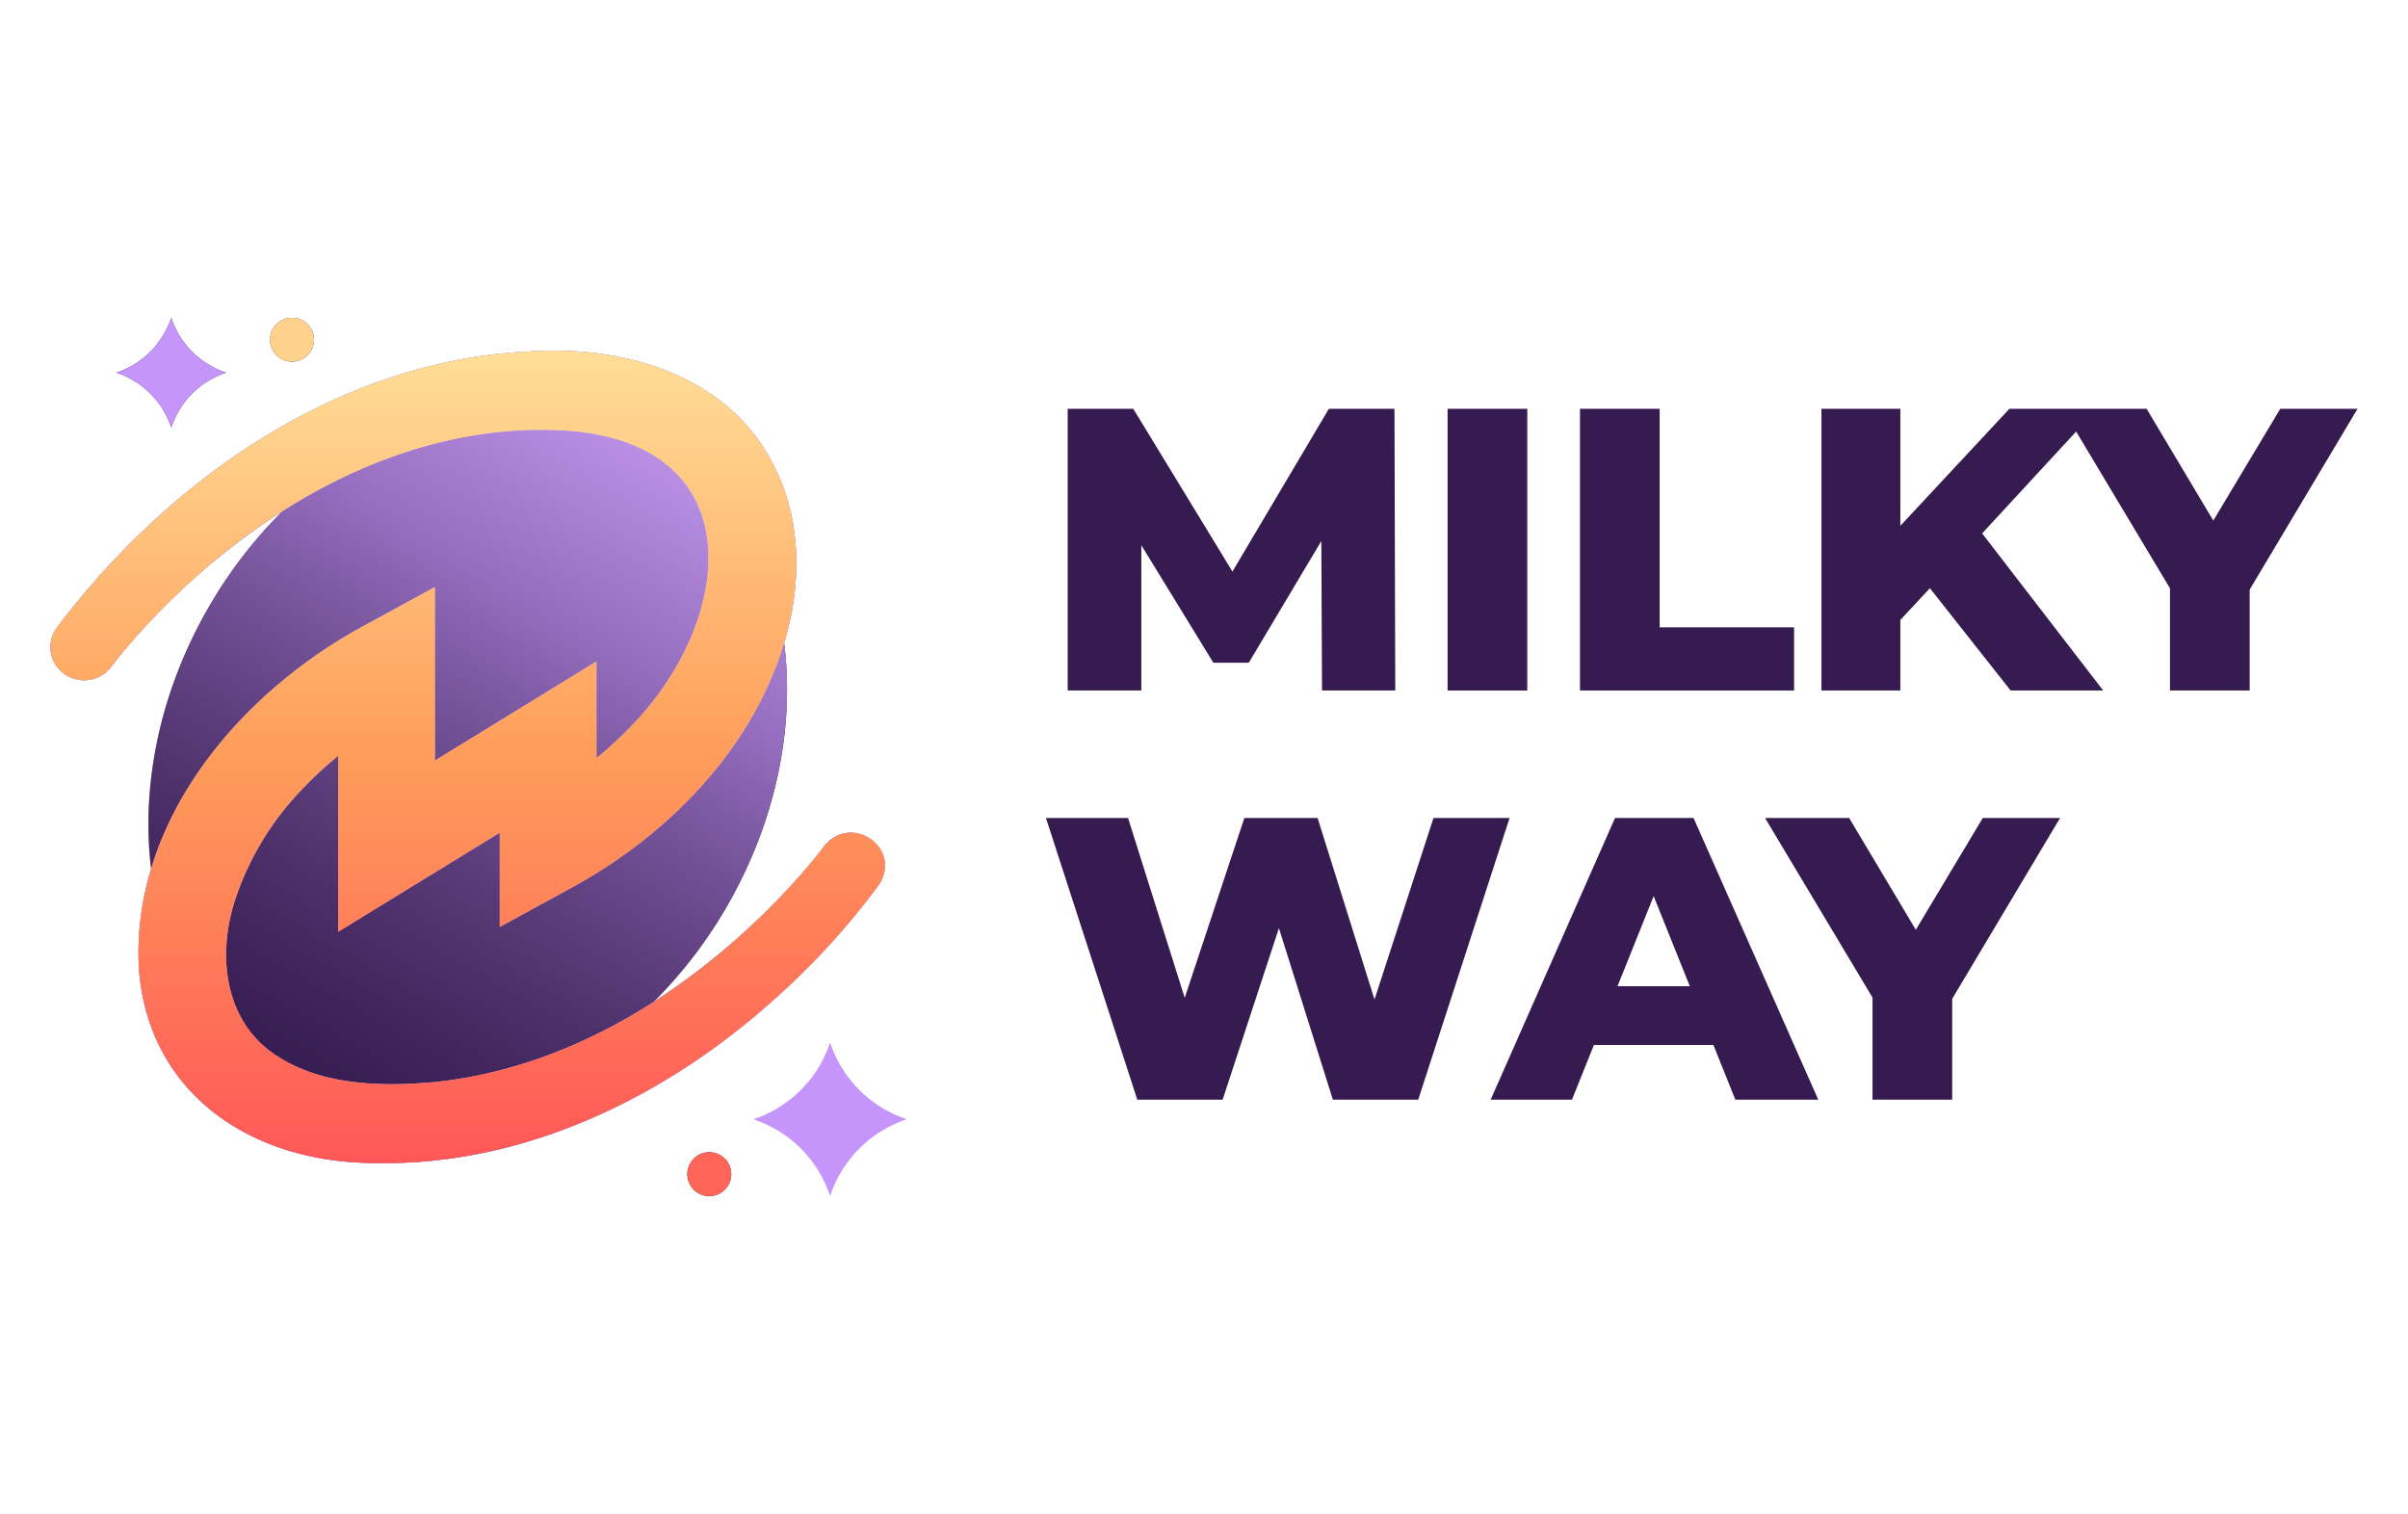 <svg xmlns="http://www.w3.org/2000/svg" xmlns:xlink="http://www.w3.org/1999/xlink" width="334" height="210" viewBox="0 0 334 210"><defs><style>.cls-1{fill:#351b4f;}.cls-2{fill:#c595fc;}.cls-3{fill:url(#Градієнт_без_назви_36);}.cls-4{fill:url(#Градієнт_без_назви_35);}.cls-5{fill:url(#Градієнт_без_назви_34);}.cls-6{fill:#ffd28c;}.cls-7{fill:#ff6658;}.cls-8{fill:none;}</style><linearGradient id="Градієнт_без_назви_36" x1="1335.084" y1="828.579" x2="1335.084" y2="932.147" gradientTransform="translate(945.239 -1230.083) rotate(90)" gradientUnits="userSpaceOnUse"><stop offset="0" stop-color="#bc93e7"/><stop offset="0.28" stop-color="#956dbe"/><stop offset="1" stop-color="#674887" stop-opacity="0"/></linearGradient><linearGradient id="Градієнт_без_назви_35" x1="391.281" y1="2737.761" x2="331.882" y2="2850.467" gradientTransform="translate(-295.945 -2690.638)" gradientUnits="userSpaceOnUse"><stop offset="0" stop-color="#e5ccff"/><stop offset="1" stop-color="#c2a1e5"/></linearGradient><linearGradient id="Градієнт_без_назви_34" x1="360.823" y1="2739.284" x2="360.823" y2="2851.99" gradientTransform="translate(-295.945 -2690.638)" gradientUnits="userSpaceOnUse"><stop offset="0" stop-color="#ffde97"/><stop offset="0.497" stop-color="#ff9d5b"/><stop offset="1" stop-color="#ff5757"/></linearGradient></defs><g id="Шар_2" data-name="Шар 2"><g id="Шар_1-2" data-name="Шар 1"><g id="Шар_2-2" data-name="Шар 2"><g id="Шар_1-2-2" data-name="Шар 1-2"><path class="cls-1" d="M23.753,59.308a11.942,11.942,0,0,1,7.615-7.615,11.942,11.942,0,0,1-7.615-7.615,11.946,11.946,0,0,1-7.616,7.615A11.943,11.943,0,0,1,23.753,59.308Z"/><path class="cls-1" d="M121.886,122.747c3.327-5.045-3.737-10.043-7.56-5.383h0c-1,1.341-2.075,2.635-3.186,3.9a98.864,98.864,0,0,1-20.484,17.724,63.482,63.482,0,0,0,10.16-13.243c6.915-11.978,9.422-25.027,7.934-36.611.1-.322.21-.638.3-.963,2.227-8.063,2.026-17.18-2.339-24.749C100.1,51.784,86.347,47.962,73.663,48.744c-26.495,1.14-50,17.6-65.452,37.9l-.456.637a4.515,4.515,0,0,0-.677,3.335A4.6,4.6,0,0,0,8.93,93.489a4.737,4.737,0,0,0,6.379-.844c1.005-1.337,2.077-2.632,3.189-3.9A97.777,97.777,0,0,1,39.219,70.884,63.412,63.412,0,0,0,28.935,84.25c-6.854,11.872-9.378,24.8-7.974,36.3a40.129,40.129,0,0,0-1.7,13.588c1.114,16.81,14.48,26.462,30.839,27.148a69.051,69.051,0,0,0,7.322-.067c18.536-1.157,35.9-10.082,49.451-22.145A102.871,102.871,0,0,0,121.886,122.747Z"/><path class="cls-1" d="M40.506,50.17a3.046,3.046,0,1,0-3.046-3.046,3.046,3.046,0,0,0,3.046,3.046Z"/><path class="cls-1" d="M98.383,159.83a3.046,3.046,0,1,0,3.046,3.046A3.046,3.046,0,0,0,98.383,159.83Z"/><polygon class="cls-1" points="158.308 75.632 168.298 91.932 173.212 91.932 183.274 75.052 183.371 95.784 193.53 95.784 193.419 56.708 184.321 56.708 170.944 79.285 157.189 56.708 148.091 56.708 148.091 95.784 158.308 95.784 158.308 75.632"/><rect class="cls-1" x="200.787" y="56.708" width="11.053" height="39.076"/><polygon class="cls-1" points="248.848 87.02 230.203 87.02 230.203 56.708 219.15 56.708 219.15 95.784 248.848 95.784 248.848 87.02"/><polygon class="cls-1" points="327 56.708 316.282 56.708 306.994 72.213 297.748 56.708 290.881 56.708 286.083 56.708 278.712 56.708 263.586 72.94 263.586 56.708 252.644 56.708 252.644 95.784 263.586 95.784 263.586 85.995 267.689 81.599 278.881 95.784 291.72 95.784 274.93 73.991 287.97 59.862 300.987 81.615 300.987 95.784 312.04 95.784 312.04 81.787 327 56.708"/><polygon class="cls-1" points="198.832 113.472 190.65 138.647 182.756 113.472 172.598 113.472 164.325 138.414 156.464 113.472 145.078 113.472 157.749 152.548 169.582 152.548 177.391 128.75 184.877 152.548 196.711 152.548 209.384 113.472 198.832 113.472"/><path class="cls-1" d="M224.009,113.472l-17.247,39.076h11.274l3.047-7.592h16.572l3.047,7.592h11.5l-17.3-39.076Zm.345,23.335,5.015-12.5,5.015,12.5Z"/><polygon class="cls-1" points="275.02 113.472 265.732 128.977 256.486 113.472 244.821 113.472 259.725 138.379 259.725 152.548 270.778 152.548 270.778 138.551 285.738 113.472 275.02 113.472"/><path class="cls-2" d="M23.753,44.078a11.942,11.942,0,0,0,7.615,7.615,11.942,11.942,0,0,0-7.615,7.615,11.946,11.946,0,0,0-7.616-7.615A11.946,11.946,0,0,0,23.753,44.078ZM115.136,144.6A16.721,16.721,0,0,0,125.8,155.261a16.723,16.723,0,0,0-10.662,10.661,16.721,16.721,0,0,0-10.661-10.661A16.723,16.723,0,0,0,115.136,144.6Z"/><ellipse class="cls-3" cx="64.875" cy="105.001" rx="51.784" ry="41.5" transform="translate(-58.496 108.684) rotate(-60)"/><path class="cls-4" d="M114.326,117.367c-1,1.341-2.074,2.635-3.186,3.9-12.986,14.667-30.711,26.7-50.7,28.817-7.323.7-15.724.5-21.944-3.555-7.28-4.6-8.4-13.714-5.977-21.421a40.058,40.058,0,0,1,9.23-15.459,51.34,51.34,0,0,1,5.157-4.8v24.408l22.414-13.75v13.077l9.89-5.41c13.766-7.481,25.618-19.766,29.84-35,2.227-8.063,2.026-17.18-2.339-24.749C100.1,51.784,86.347,47.961,73.663,48.744c-26.495,1.14-50,17.6-65.452,37.9l-.456.637a4.515,4.515,0,0,0-.677,3.335A4.6,4.6,0,0,0,8.93,93.489a4.737,4.737,0,0,0,6.379-.844c1.005-1.337,2.077-2.632,3.189-3.9,14.963-16.979,36.776-30.559,60.307-29,25.569,1.968,23.02,26.029,9.09,40.62a51.436,51.436,0,0,1-5.166,4.8V91.759L72.472,98.052l-12.154,7.457V81.435l-9.89,5.4c-17.223,9.333-32.177,27-31.168,47.3,1.115,16.813,14.481,26.465,30.84,27.151a69.051,69.051,0,0,0,7.322-.067c18.536-1.157,35.9-10.083,49.451-22.145a102.9,102.9,0,0,0,15.017-16.327c3.327-5.045-3.737-10.043-7.56-5.383Z"/><path class="cls-5" d="M114.326,117.367c-1,1.341-2.074,2.635-3.186,3.9-12.986,14.667-30.711,26.7-50.7,28.817-7.323.7-15.724.5-21.944-3.555-7.28-4.6-8.4-13.714-5.977-21.421a40.058,40.058,0,0,1,9.23-15.459,51.34,51.34,0,0,1,5.157-4.8v24.408l22.414-13.75v13.077l9.89-5.41c13.766-7.481,25.618-19.766,29.84-35,2.227-8.063,2.026-17.18-2.339-24.749C100.1,51.784,86.347,47.961,73.663,48.744c-26.495,1.14-50,17.6-65.452,37.9l-.456.637a4.515,4.515,0,0,0-.677,3.335A4.6,4.6,0,0,0,8.93,93.489a4.737,4.737,0,0,0,6.379-.844c1.005-1.337,2.077-2.632,3.189-3.9,14.963-16.979,36.776-30.559,60.307-29,25.569,1.968,23.02,26.029,9.09,40.62a51.436,51.436,0,0,1-5.166,4.8V91.759L72.472,98.052l-12.154,7.457V81.435l-9.89,5.4c-17.223,9.333-32.177,27-31.168,47.3,1.115,16.813,14.481,26.465,30.84,27.151a69.051,69.051,0,0,0,7.322-.067c18.536-1.157,35.9-10.083,49.451-22.145a102.9,102.9,0,0,0,15.017-16.327c3.327-5.045-3.737-10.043-7.56-5.383Z"/><circle class="cls-6" cx="40.506" cy="47.124" r="3.046"/><circle class="cls-7" cx="98.383" cy="162.876" r="3.046"/><rect class="cls-8" width="334" height="210"/></g></g></g></g></svg>